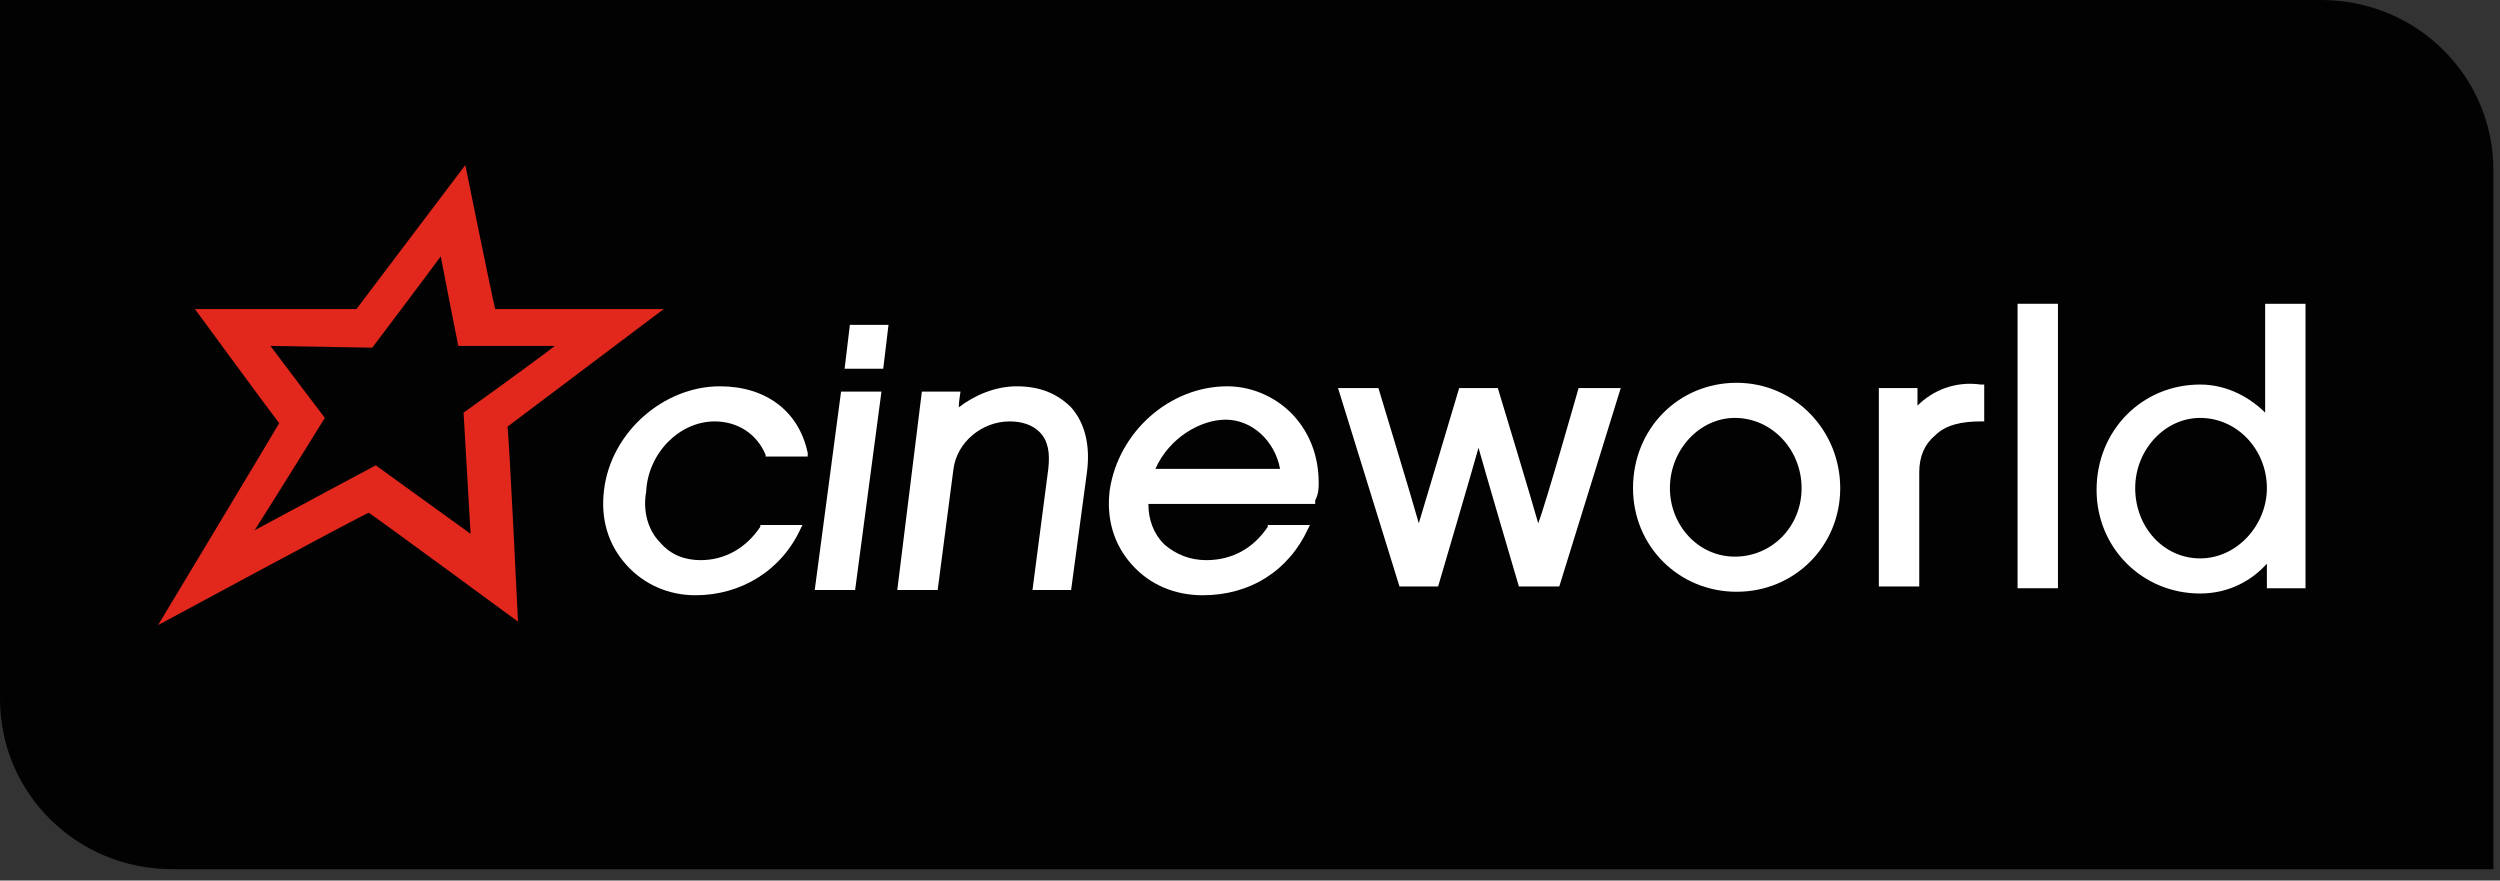 <svg width="159" height="56" viewBox="0 0 159 56" fill="none" xmlns="http://www.w3.org/2000/svg">
<rect x="0" y="0" width="159" height="56" fill="#333333" stroke="none"/>
<path d="M158.581 10.833C158.581 4.802 153.668 0 147.637 0H0V44.447C0 50.478 4.914 55.28 10.944 55.28H158.581V10.833Z" fill="#020203"/>
<path d="M23.675 22.112C23.675 22.112 26.802 17.98 28.031 16.305C28.366 18.092 29.148 22 29.148 22H35.29C33.391 23.452 29.483 26.244 29.483 26.244C29.483 26.244 29.818 32.051 29.929 33.95C28.366 32.833 23.899 29.594 23.899 29.594C23.899 29.594 18.873 32.275 16.193 33.726C17.756 31.27 20.66 26.579 20.66 26.579C20.66 26.579 18.203 23.34 17.198 22L23.675 22.112ZM42.214 19.655H31.493C31.269 18.762 29.594 10.498 29.594 10.498C29.594 10.498 23.005 19.208 22.67 19.655H12.396C12.396 19.655 17.31 26.356 17.756 26.914C17.31 27.696 10.051 39.757 10.051 39.757C10.051 39.757 22.67 32.945 23.452 32.61C24.122 33.056 32.945 39.534 32.945 39.534C32.945 39.534 32.386 27.808 32.275 27.137C32.721 26.802 42.214 19.655 42.214 19.655Z" fill="#E2271D"/>
<path d="M128.317 19.32V37.412H130.886V19.32H130.663H128.317Z" fill="white"/>
<path d="M121.952 25.797V24.681H119.495V37.3H122.064V30.041C122.064 29.036 122.399 28.254 123.069 27.696C123.739 27.026 124.744 26.802 125.972 26.802H126.196V24.457H125.972C124.409 24.234 122.957 24.792 121.952 25.797Z" fill="white"/>
<path d="M102.744 24.681H100.398C100.398 24.681 98.276 32.163 97.83 33.28C97.495 32.051 95.261 24.681 95.261 24.681H92.804C92.804 24.681 90.571 32.163 90.236 33.28C89.901 32.051 87.667 24.681 87.667 24.681H85.099L89.007 37.3H91.464C91.464 37.3 93.698 29.706 94.033 28.478C94.368 29.706 96.601 37.3 96.601 37.3H99.17L103.079 24.681H102.744Z" fill="white"/>
<path d="M56.285 20.66H54.052L53.717 23.452H56.174L56.509 20.66H56.285Z" fill="white"/>
<path d="M64.661 24.569C63.321 24.569 61.981 25.127 60.976 25.909C60.976 25.574 61.088 24.904 61.088 24.904H58.631L57.067 37.523H59.636L60.641 29.818C60.864 28.142 62.428 26.802 64.215 26.802C64.996 26.802 65.666 27.026 66.113 27.473C66.672 28.031 66.783 28.813 66.672 29.818L65.666 37.523H68.123L69.129 30.041C69.352 28.366 69.017 26.914 68.123 25.909C67.23 25.016 66.113 24.569 64.661 24.569Z" fill="white"/>
<path d="M53.492 24.904L51.817 37.524H54.386L56.061 24.904H55.838H53.492Z" fill="white"/>
<path d="M45.452 26.802C46.904 26.802 48.133 27.584 48.691 28.924V29.036H51.371V28.813C50.813 26.132 48.691 24.569 45.787 24.569C42.214 24.569 38.863 27.473 38.417 31.158C38.193 32.945 38.64 34.62 39.868 35.96C40.985 37.188 42.549 37.858 44.224 37.858C47.127 37.858 49.696 36.295 50.925 33.615L51.036 33.391H48.356V33.503C47.462 34.843 46.122 35.625 44.559 35.625C43.554 35.625 42.66 35.29 41.99 34.508C41.209 33.726 40.873 32.498 41.097 31.27C41.209 28.813 43.219 26.802 45.452 26.802Z" fill="white"/>
<path d="M146.631 37.412V19.32H146.408H144.063V26.244C143.169 25.351 141.718 24.457 139.931 24.457C136.245 24.457 133.342 27.361 133.342 31.158C133.342 34.843 136.245 37.747 139.931 37.747C141.829 37.747 143.281 36.854 144.174 35.849V37.412H146.631ZM144.174 31.046C144.174 33.392 142.276 35.514 139.931 35.514C137.586 35.514 135.799 33.503 135.799 31.046C135.799 28.59 137.697 26.579 139.931 26.579C142.276 26.579 144.174 28.59 144.174 31.046Z" fill="white"/>
<path d="M117.038 31.047C117.038 27.361 114.135 24.346 110.449 24.346C106.764 24.346 103.86 27.25 103.86 31.047C103.86 34.732 106.764 37.636 110.449 37.636C114.135 37.636 117.038 34.732 117.038 31.047ZM114.581 31.047C114.581 33.504 112.683 35.402 110.338 35.402C107.992 35.402 106.206 33.392 106.206 31.047C106.206 28.59 108.104 26.579 110.338 26.579C112.683 26.579 114.581 28.59 114.581 31.047Z" fill="white"/>
<path d="M83.869 30.711C83.869 29.036 83.311 27.584 82.306 26.467C81.301 25.351 79.737 24.569 78.062 24.569C74.377 24.569 71.138 27.473 70.58 31.158C70.356 32.945 70.803 34.62 72.031 35.96C73.148 37.188 74.712 37.858 76.499 37.858C79.514 37.858 81.971 36.295 83.199 33.615L83.311 33.391H80.631V33.503C79.737 34.843 78.397 35.625 76.722 35.625C75.717 35.625 74.823 35.29 74.042 34.62C73.372 33.95 73.037 33.056 73.037 32.051H83.646V31.828C83.869 31.381 83.869 31.046 83.869 30.711ZM81.412 29.818H73.483C74.377 27.808 76.387 26.691 77.95 26.691C79.626 26.691 81.077 28.031 81.412 29.818Z" fill="white"/>
</svg>
